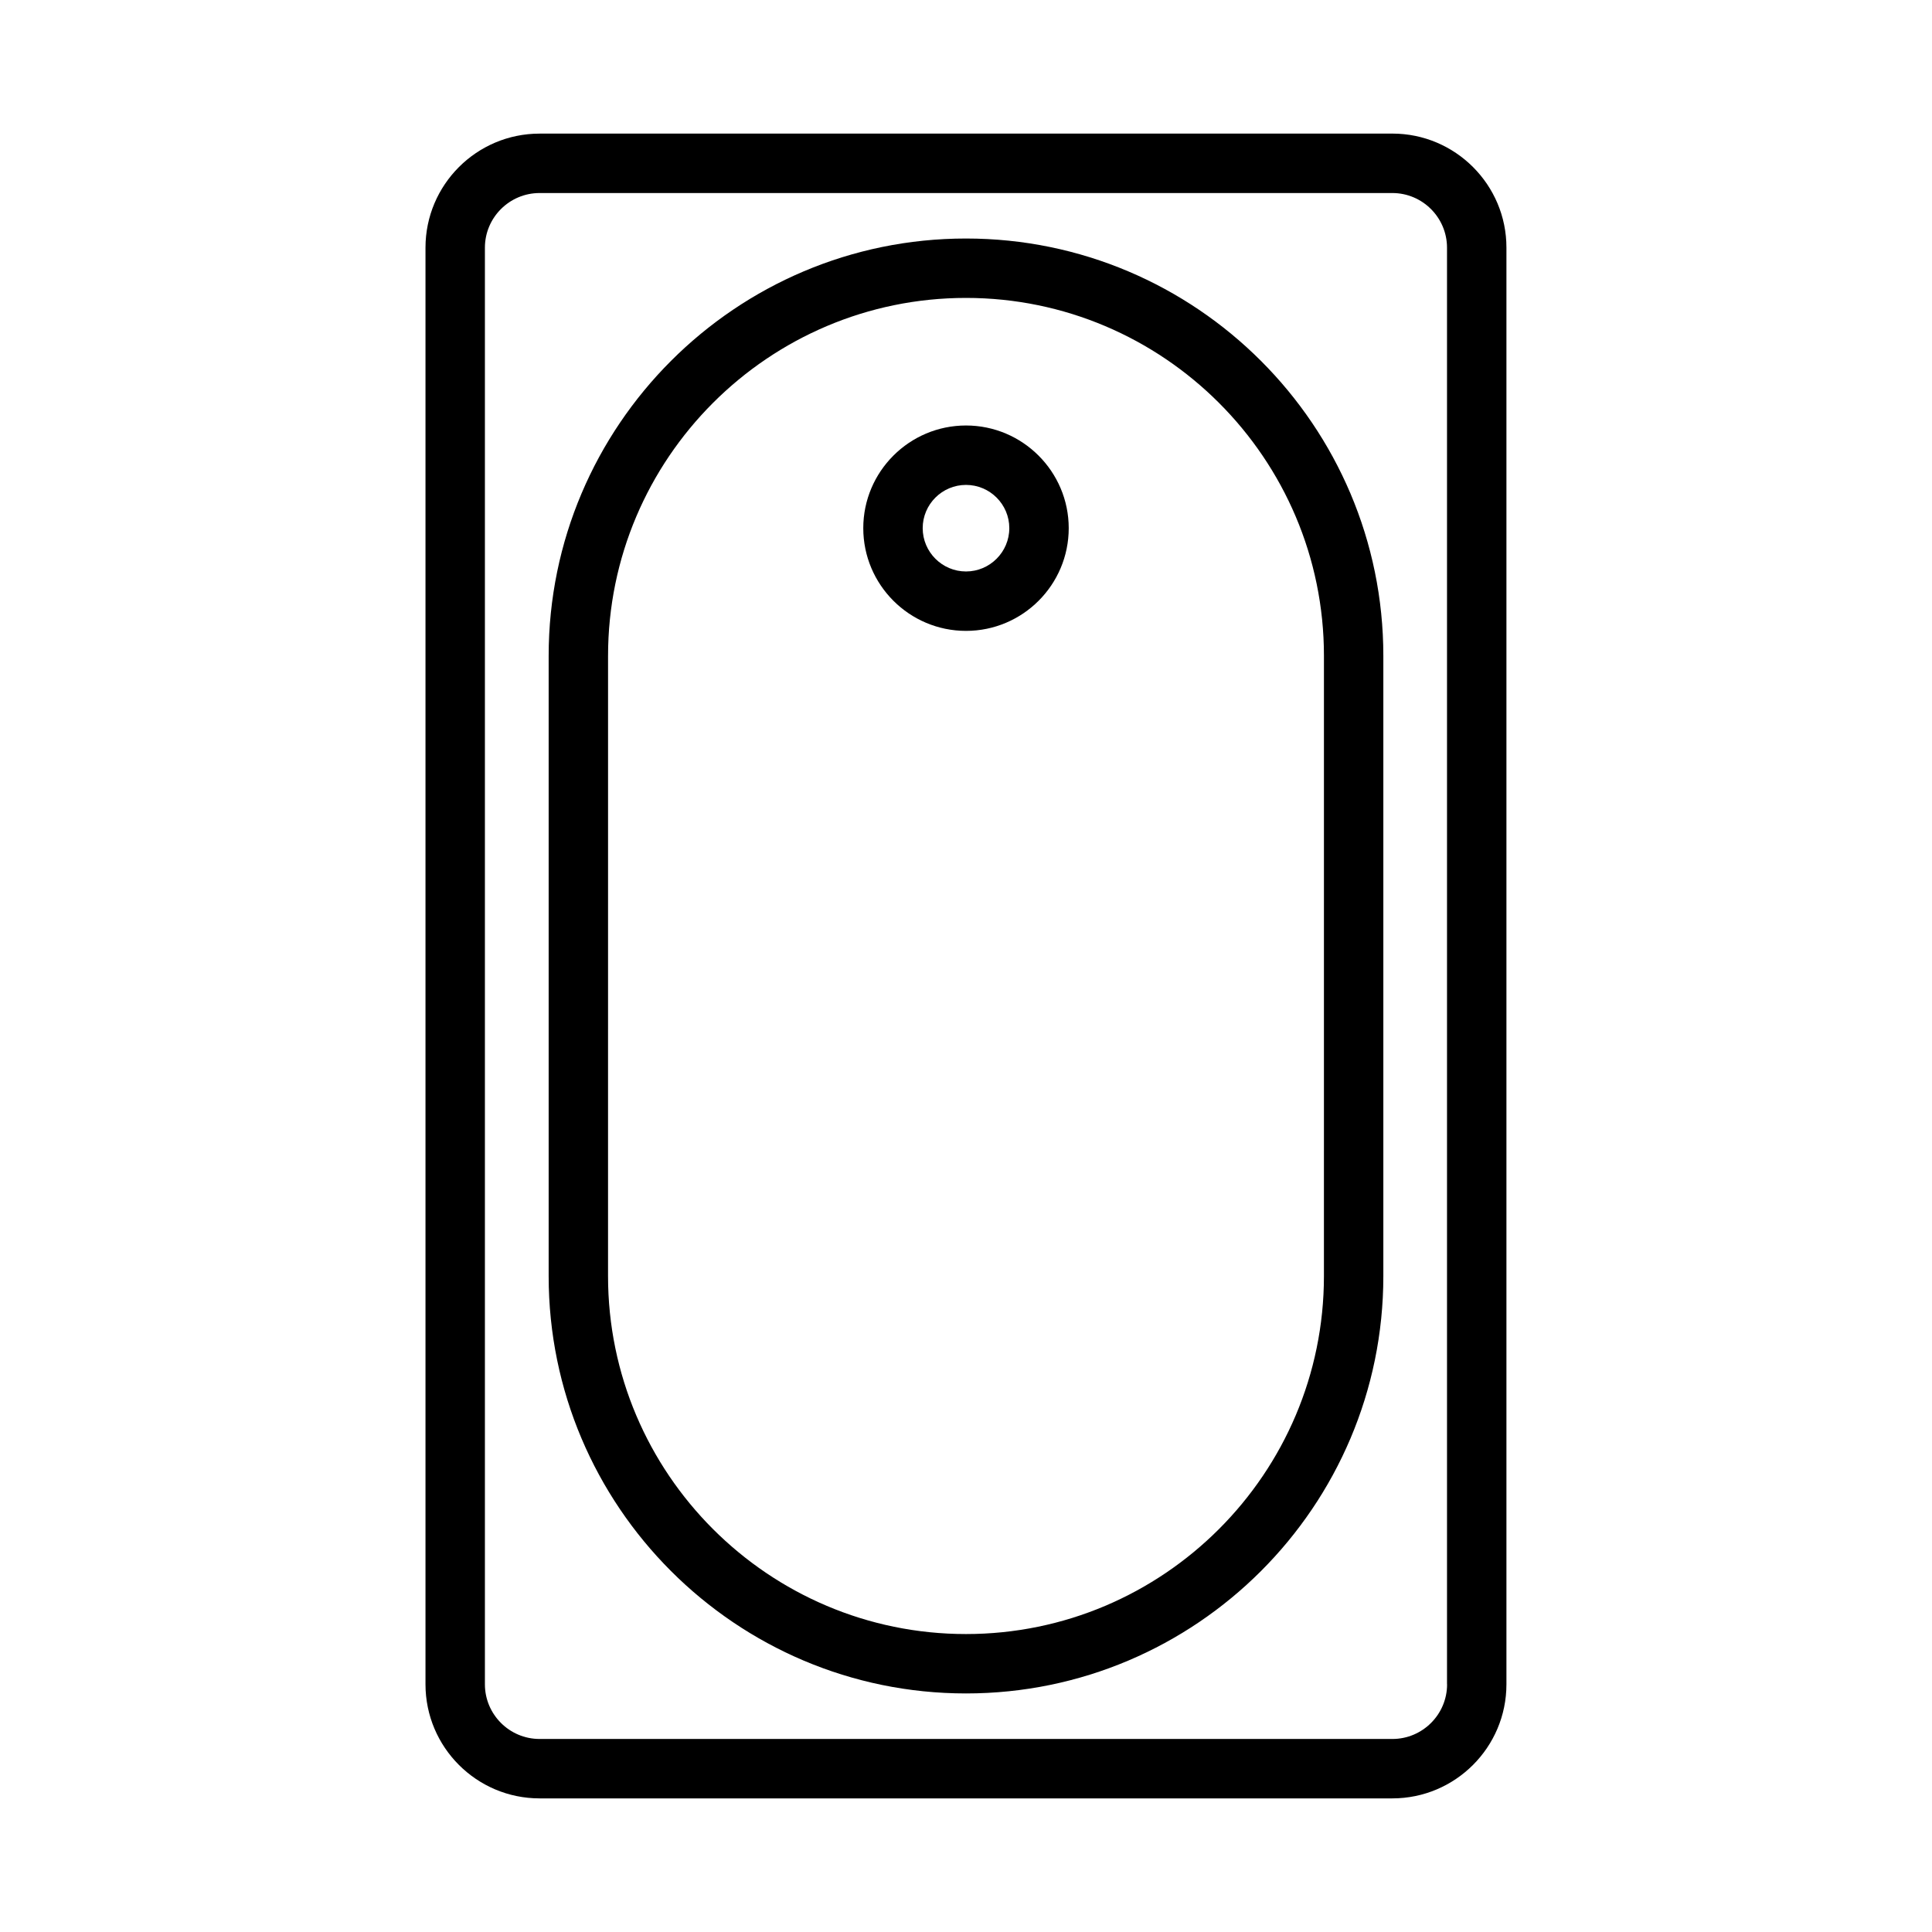 <?xml version="1.0" encoding="UTF-8"?>
<!-- Uploaded to: ICON Repo, www.svgrepo.com, Generator: ICON Repo Mixer Tools -->
<svg fill="#000000" width="800px" height="800px" version="1.1" viewBox="144 144 512 512" xmlns="http://www.w3.org/2000/svg">
 <g>
  <path d="m513.01 179.41h-226.02c-16.672 0-30.23 13.555-30.23 30.23v380.72c0 16.672 13.555 30.23 30.23 30.23h226c16.672 0 30.23-13.555 30.23-30.23v-380.73c0.016-16.656-13.555-30.227-30.215-30.227zm14.484 410.95c0 7.981-6.504 14.484-14.484 14.484h-226.02c-7.981 0-14.484-6.504-14.484-14.484v-380.72c0-7.981 6.504-14.484 14.484-14.484h226c7.981 0 14.484 6.504 14.484 14.484v380.72z"/>
  <path d="m400 207.21c-60.992 0-110.6 49.609-110.6 110.6v164.37c0 60.992 49.609 110.6 110.6 110.6s110.6-49.609 110.6-110.6v-164.36c0-60.996-49.609-110.61-110.6-110.61zm94.855 274.97c0 52.301-42.555 94.859-94.859 94.859-52.301 0-94.859-42.555-94.859-94.859l0.004-164.37c0-52.301 42.555-94.859 94.859-94.859 52.301 0 94.859 42.555 94.859 94.859z"/>
  <path d="m400 256.76c-15.004 0-27.223 12.203-27.223 27.207s12.203 27.223 27.223 27.223 27.223-12.203 27.223-27.223c-0.004-14.988-12.219-27.207-27.223-27.207zm0 38.684c-6.312 0-11.477-5.148-11.477-11.477 0-6.312 5.148-11.461 11.477-11.461s11.477 5.148 11.477 11.461c0 6.328-5.164 11.477-11.477 11.477z"/>
 </g>
</svg>